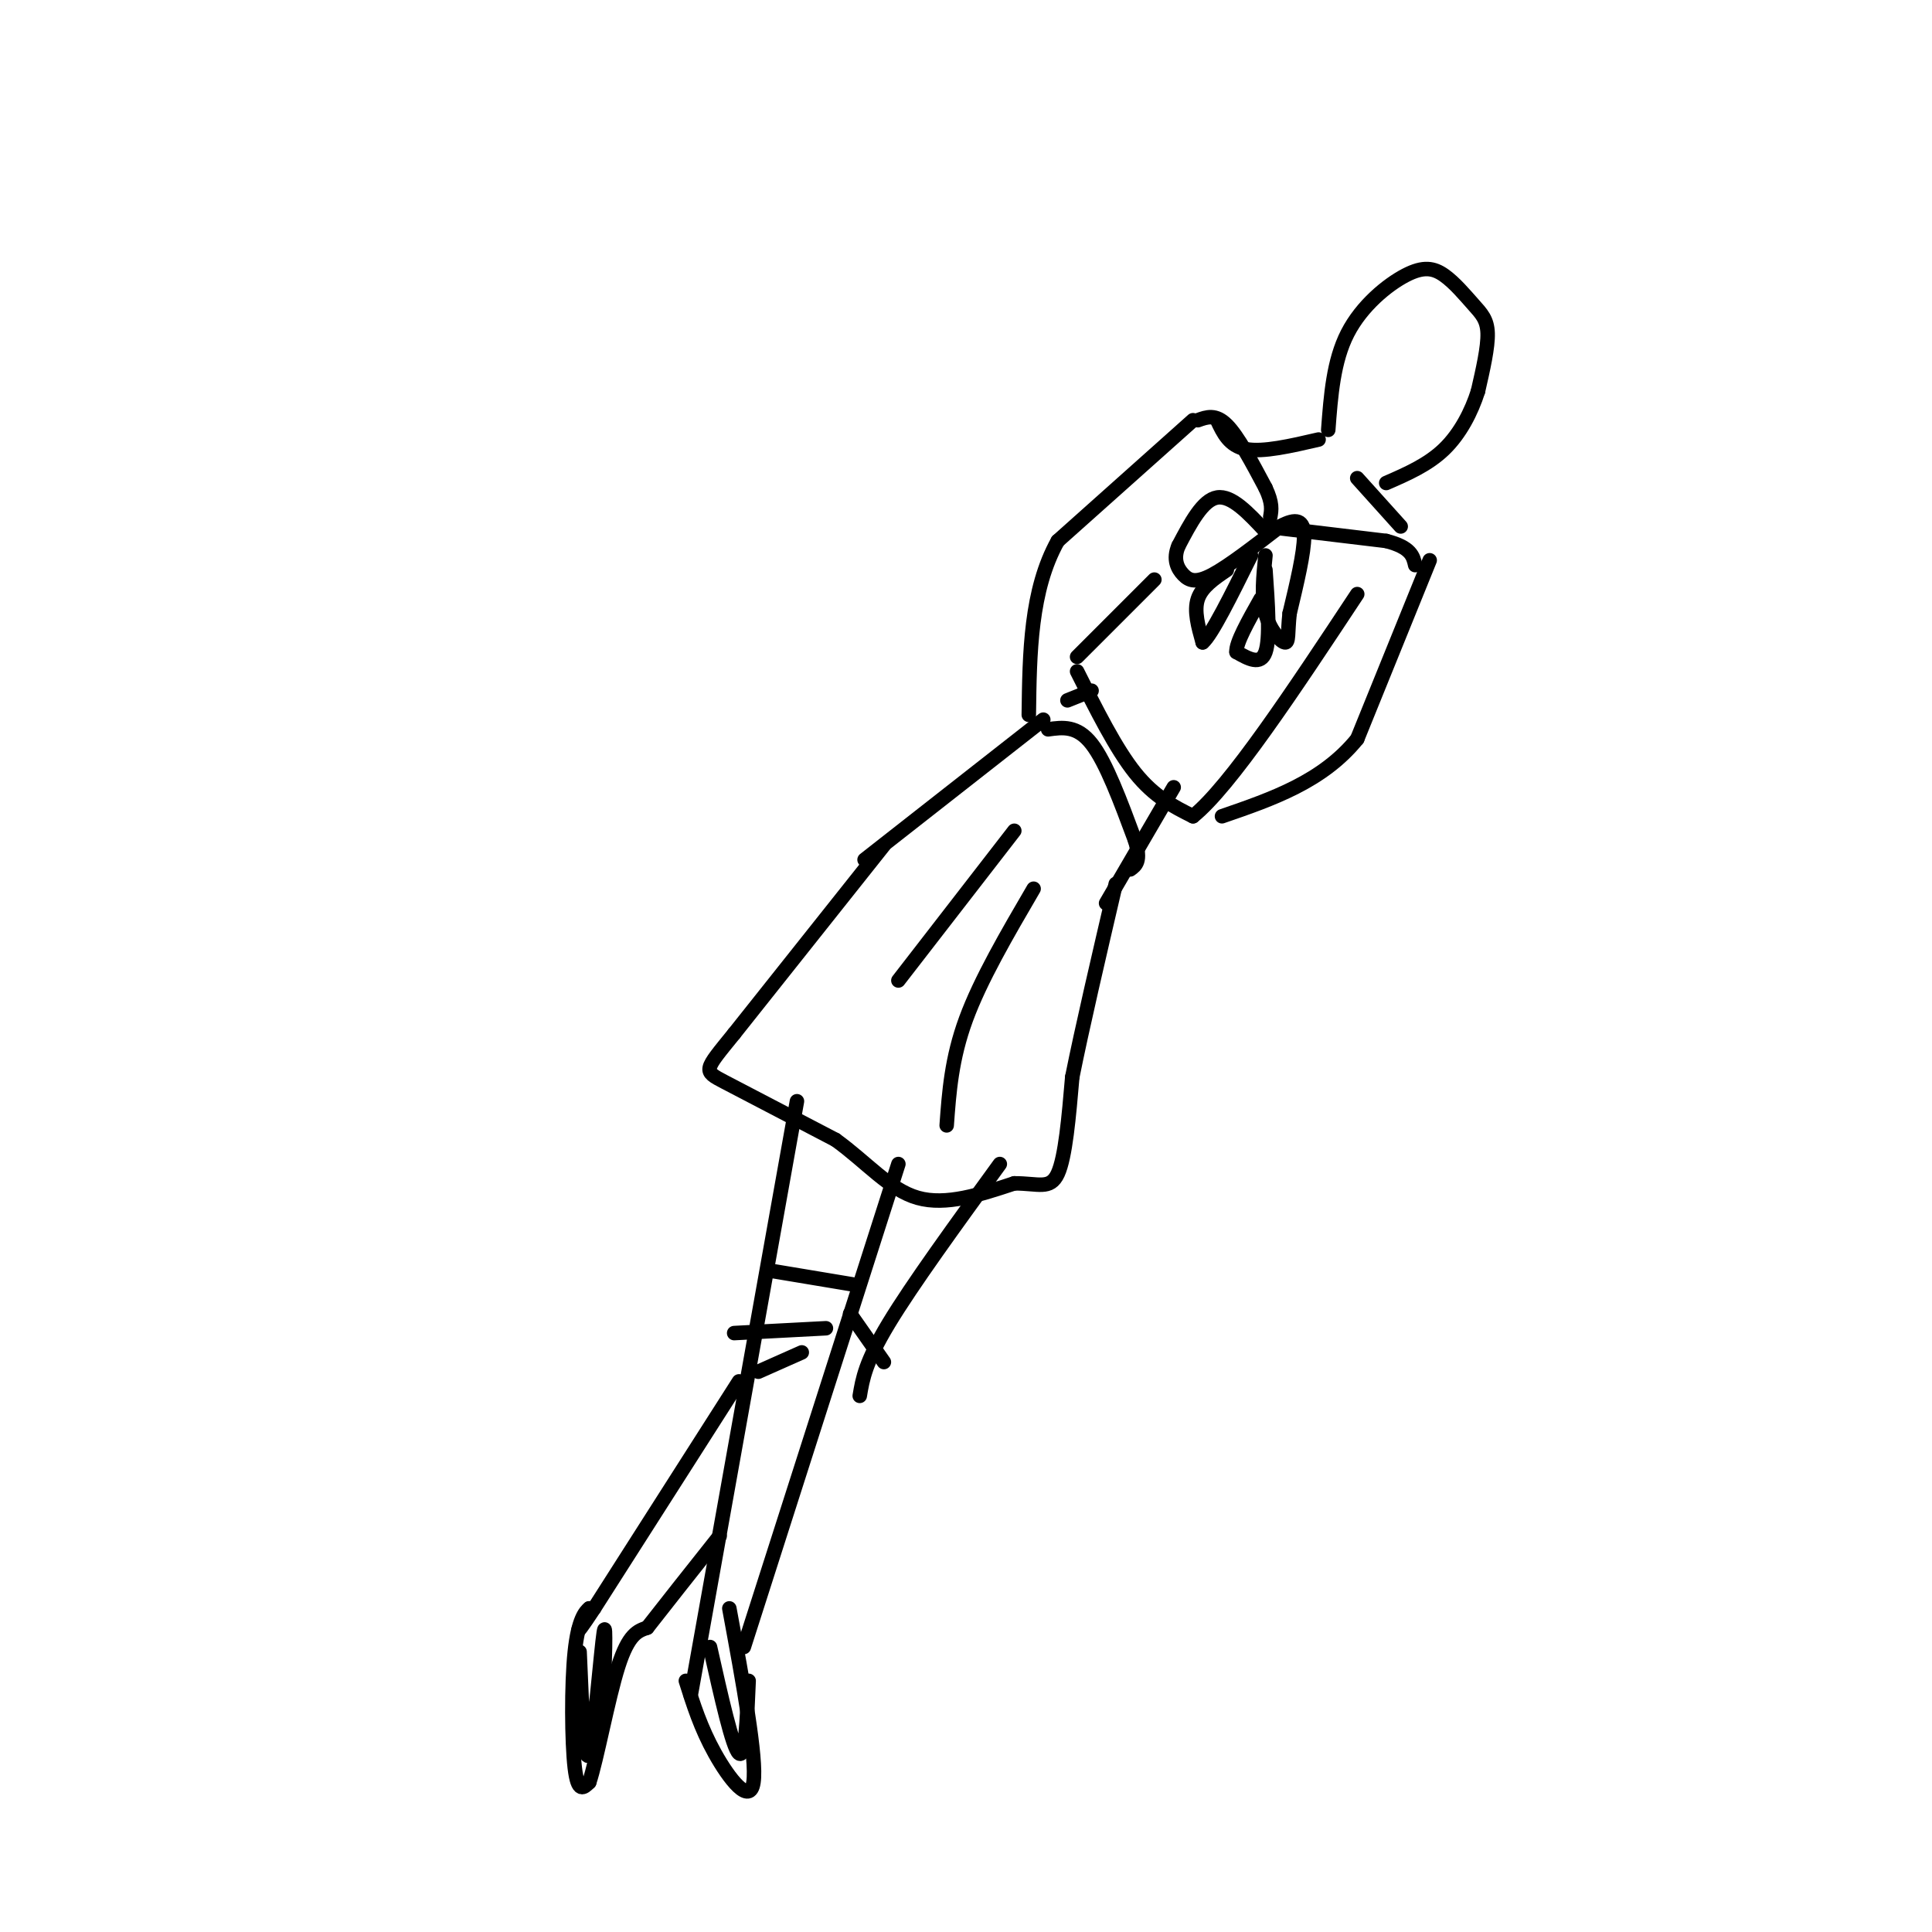 <svg viewBox='0 0 400 400' version='1.1' xmlns='http://www.w3.org/2000/svg' xmlns:xlink='http://www.w3.org/1999/xlink'><g fill='none' stroke='rgb(0,0,0)' stroke-width='3' stroke-linecap='round' stroke-linejoin='round'><path d='M165,228c0.000,0.000 -22.000,123.000 -22,123'/><path d='M186,241c0.000,0.000 -32.000,100.000 -32,100'/><path d='M207,241c-9.083,12.500 -18.167,25.000 -23,33c-4.833,8.000 -5.417,11.500 -6,15'/><path d='M153,286c0.000,0.000 -30.000,47.000 -30,47'/><path d='M123,333c-5.167,7.833 -3.083,3.917 -1,0'/><path d='M122,333c-0.798,0.643 -2.292,2.250 -3,9c-0.708,6.750 -0.631,18.643 0,24c0.631,5.357 1.815,4.179 3,3'/><path d='M122,369c1.533,-4.511 3.867,-17.289 6,-24c2.133,-6.711 4.067,-7.356 6,-8'/><path d='M134,337c3.500,-4.500 9.250,-11.750 15,-19'/><path d='M142,348c1.533,4.867 3.067,9.733 6,15c2.933,5.267 7.267,10.933 8,6c0.733,-4.933 -2.133,-20.467 -5,-36'/><path d='M159,263c0.000,0.000 18.000,3.000 18,3'/><path d='M176,272c0.000,0.000 7.000,10.000 7,10'/><path d='M183,175c0.000,0.000 -31.000,39.000 -31,39'/><path d='M152,214c-6.289,7.756 -6.511,7.644 -2,10c4.511,2.356 13.756,7.178 23,12'/><path d='M173,236c6.467,4.667 11.133,10.333 17,12c5.867,1.667 12.933,-0.667 20,-3'/><path d='M210,245c4.978,-0.022 7.422,1.422 9,-2c1.578,-3.422 2.289,-11.711 3,-20'/><path d='M222,223c2.000,-10.000 5.500,-25.000 9,-40'/><path d='M179,178c0.000,0.000 37.000,-29.000 37,-29'/><path d='M217,151c3.000,-0.417 6.000,-0.833 9,3c3.000,3.833 6.000,11.917 9,20'/><path d='M235,174c1.333,4.333 0.167,5.167 -1,6'/><path d='M210,172c0.000,0.000 -24.000,31.000 -24,31'/><path d='M214,184c-5.500,9.417 -11.000,18.833 -14,27c-3.000,8.167 -3.500,15.083 -4,22'/><path d='M152,276c0.000,0.000 19.000,-1.000 19,-1'/><path d='M157,284c0.000,0.000 9.000,-4.000 9,-4'/><path d='M147,341c2.333,10.417 4.667,20.833 6,22c1.333,1.167 1.667,-6.917 2,-15'/><path d='M120,342c0.506,12.077 1.012,24.155 2,21c0.988,-3.155 2.458,-21.542 3,-25c0.542,-3.458 0.155,8.012 0,11c-0.155,2.988 -0.077,-2.506 0,-8'/><path d='M125,341c0.000,0.833 0.000,6.917 0,13'/><path d='M221,145c0.000,0.000 5.000,-2.000 5,-2'/><path d='M243,163c0.000,0.000 -14.000,24.000 -14,24'/><path d='M223,139c4.000,8.000 8.000,16.000 12,21c4.000,5.000 8.000,7.000 12,9'/><path d='M247,169c7.667,-6.167 20.833,-26.083 34,-46'/><path d='M223,136c0.000,0.000 16.000,-16.000 16,-16'/><path d='M262,110c-3.500,-3.750 -7.000,-7.500 -10,-7c-3.000,0.500 -5.500,5.250 -8,10'/><path d='M244,113c-1.202,2.786 -0.208,4.750 1,6c1.208,1.250 2.631,1.786 6,0c3.369,-1.786 8.685,-5.893 14,-10'/><path d='M265,109c3.422,-1.822 4.978,-1.378 5,2c0.022,3.378 -1.489,9.689 -3,16'/><path d='M267,127c-0.452,4.048 -0.083,6.167 -1,6c-0.917,-0.167 -3.119,-2.619 -4,-6c-0.881,-3.381 -0.440,-7.690 0,-12'/><path d='M247,87c0.000,0.000 -28.000,25.000 -28,25'/><path d='M219,112c-5.667,10.167 -5.833,23.083 -6,36'/><path d='M296,116c0.000,0.000 -15.000,37.000 -15,37'/><path d='M281,153c-7.167,8.833 -17.583,12.417 -28,16'/><path d='M254,118c-2.583,1.750 -5.167,3.500 -6,6c-0.833,2.500 0.083,5.750 1,9'/><path d='M249,133c1.833,-1.500 5.917,-9.750 10,-18'/><path d='M262,118c0.500,7.083 1.000,14.167 0,17c-1.000,2.833 -3.500,1.417 -6,0'/><path d='M256,135c-0.167,-1.833 2.417,-6.417 5,-11'/><path d='M248,87c1.833,-0.667 3.667,-1.333 6,1c2.333,2.333 5.167,7.667 8,13'/><path d='M262,101c1.500,3.167 1.250,4.583 1,6'/><path d='M262,109c0.000,0.000 25.000,3.000 25,3'/><path d='M287,112c5.167,1.333 5.583,3.167 6,5'/><path d='M252,87c1.250,2.667 2.500,5.333 6,6c3.500,0.667 9.250,-0.667 15,-2'/><path d='M281,99c0.000,0.000 9.000,10.000 9,10'/><path d='M275,89c0.533,-7.135 1.066,-14.270 4,-20c2.934,-5.730 8.270,-10.055 12,-12c3.730,-1.945 5.856,-1.511 8,0c2.144,1.511 4.308,4.099 6,6c1.692,1.901 2.912,3.115 3,6c0.088,2.885 -0.956,7.443 -2,12'/><path d='M306,81c-1.333,4.222 -3.667,8.778 -7,12c-3.333,3.222 -7.667,5.111 -12,7'/></g>
</svg>